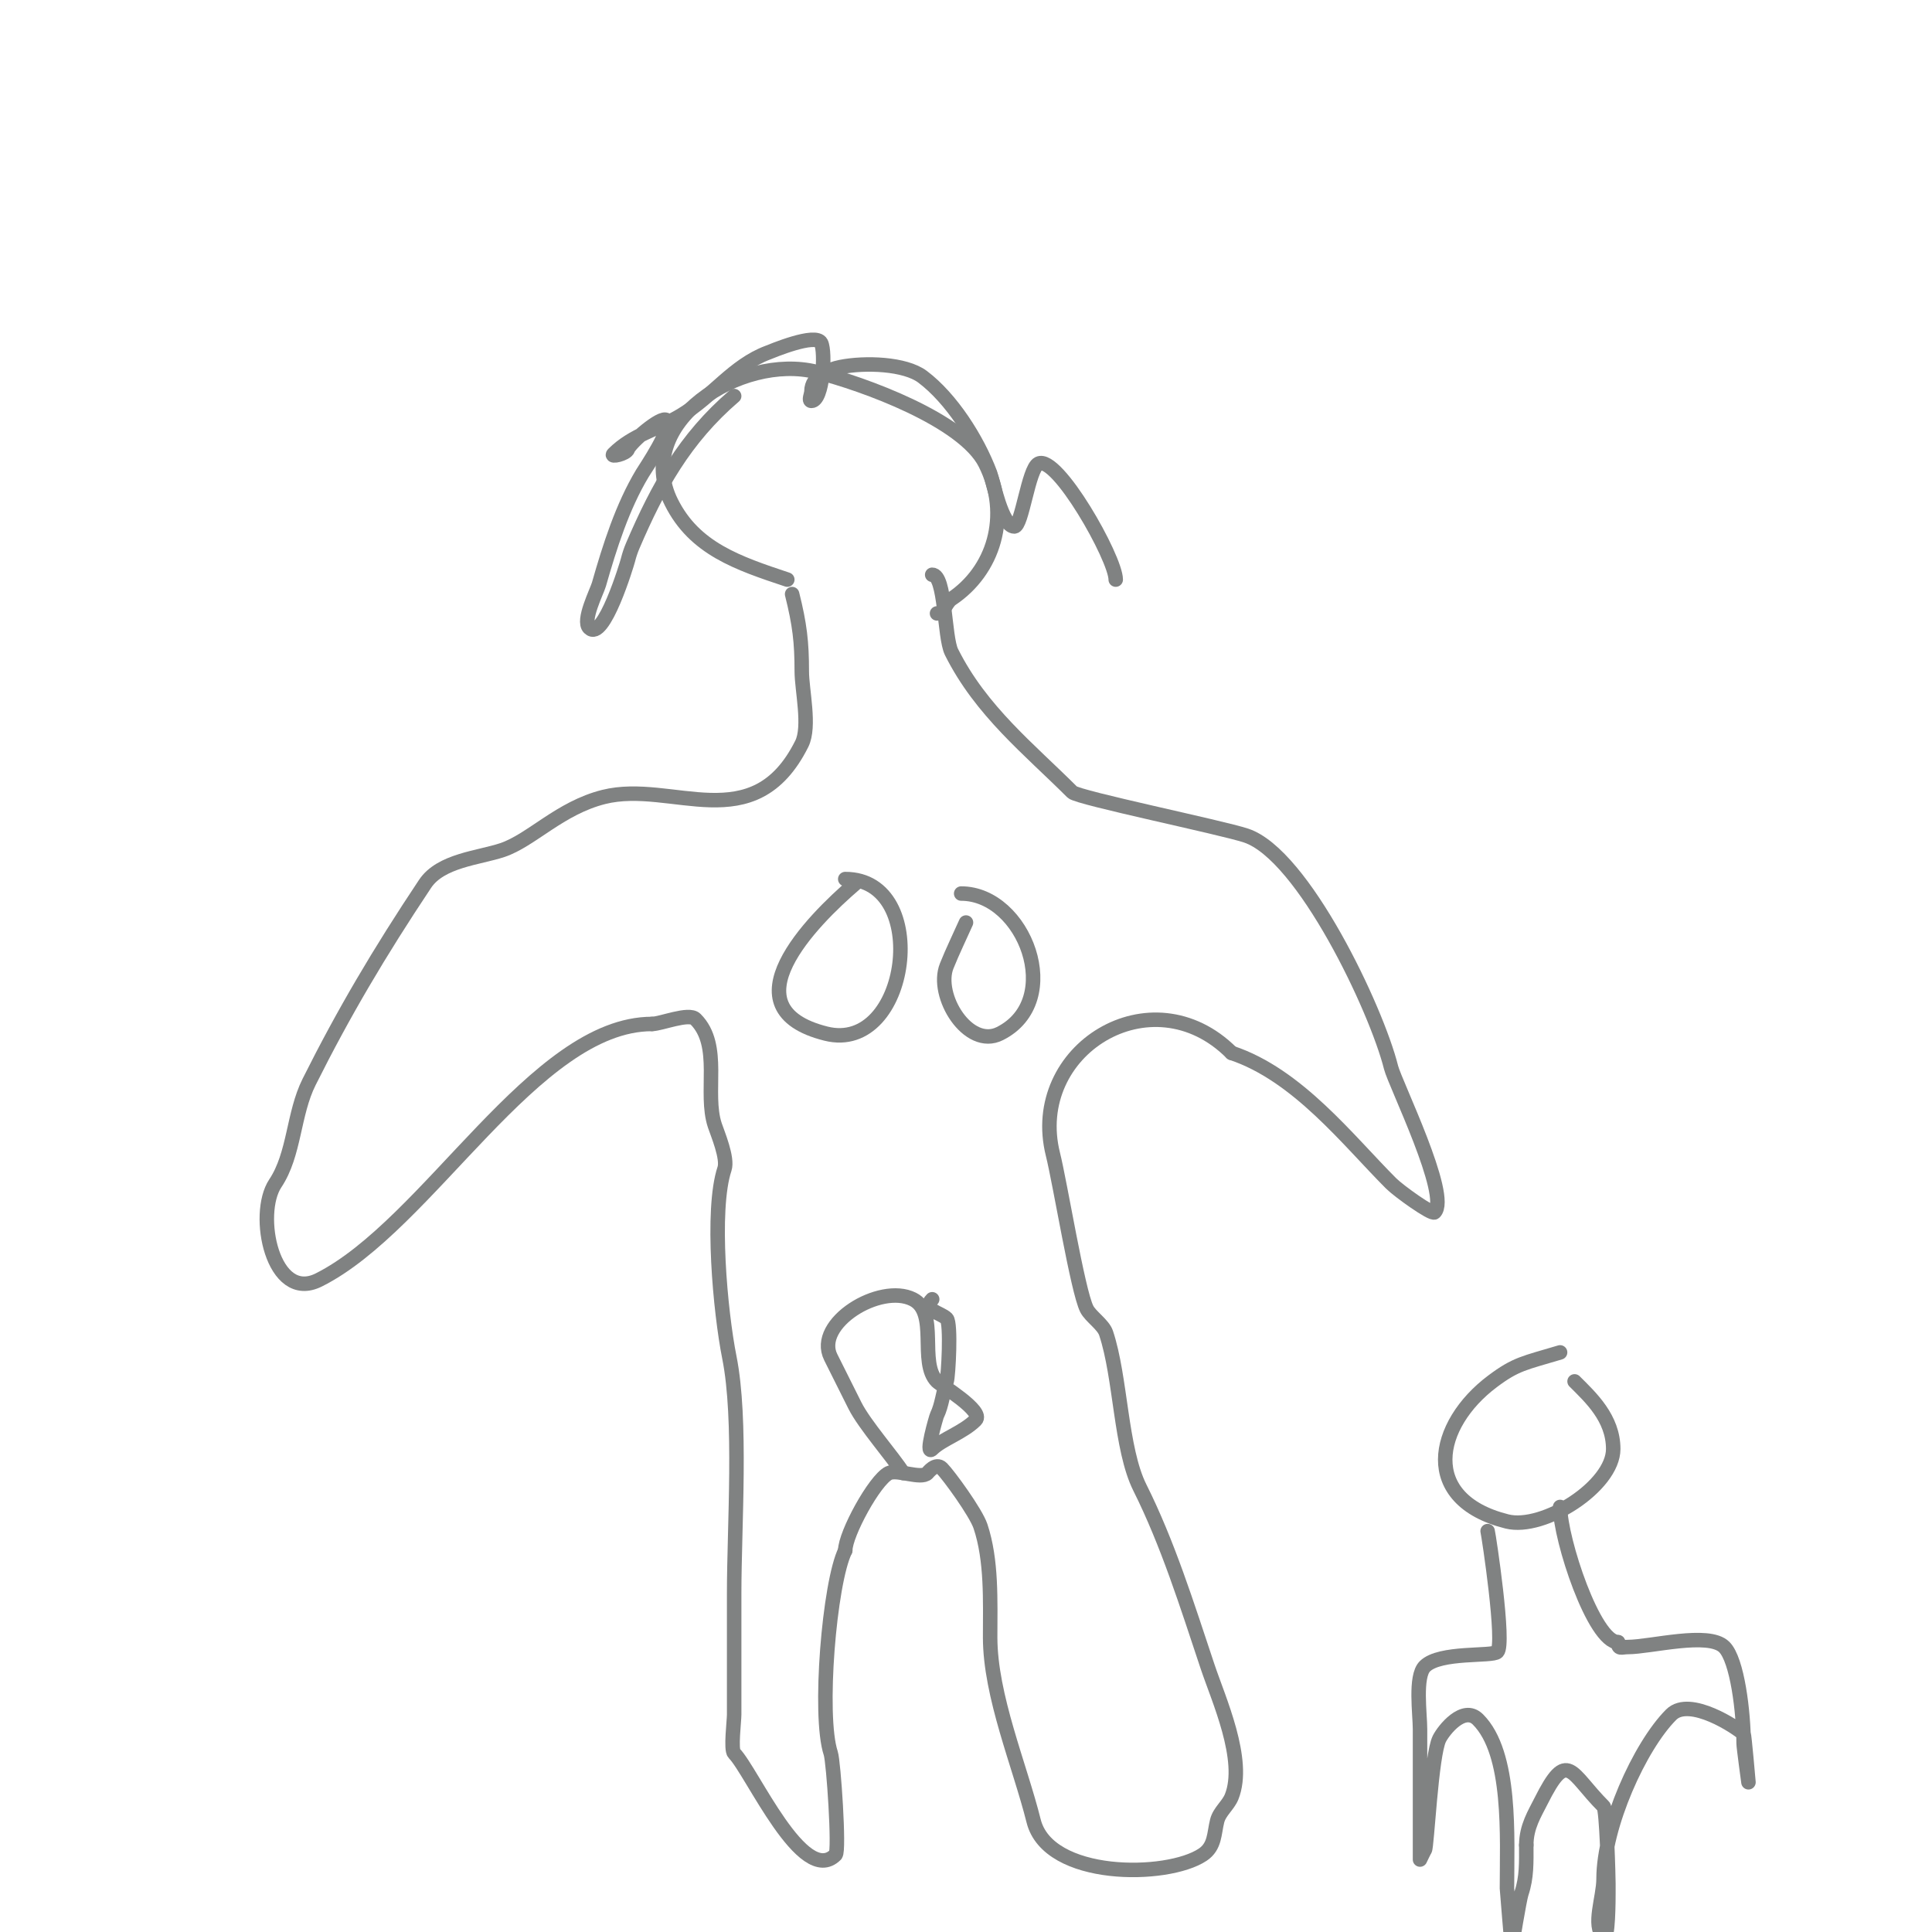 <svg viewBox='0 0 400 400' version='1.1' xmlns='http://www.w3.org/2000/svg' xmlns:xlink='http://www.w3.org/1999/xlink'><g fill='none' stroke='#808282' stroke-width='3' stroke-linecap='round' stroke-linejoin='round'><path d='M164,123c1.573,6.293 2,9.929 2,16c0,3.82 1.791,11.419 0,15c-9.975,19.95 -26.827,7.457 -41,11c-9.071,2.268 -15.016,9.005 -21,11c-4.896,1.632 -12.756,2.134 -16,7c-9.505,14.258 -16.89,26.78 -24,41c-3.32,6.639 -2.978,14.967 -7,21c-4.266,6.399 -0.571,24.785 9,20c22.711,-11.356 44.658,-53 69,-53'/><path d='M135,212c1.826,0 7.618,-2.382 9,-1c5.499,5.499 1.742,15.227 4,22c0.557,1.672 2.735,6.795 2,9c-2.831,8.494 -0.863,29.686 1,39c2.593,12.967 1,34.834 1,49c0,8.333 0,16.667 0,25c0,1.35 -0.742,7.258 0,8c3.646,3.646 14.245,27.755 21,21c0.816,-0.816 -0.414,-19.242 -1,-21c-2.581,-7.742 -0.297,-35.406 3,-42'/><path d='M175,321c0,-3.4 6.066,-14.533 9,-16c1.775,-0.888 6.668,1.332 8,0c0.156,-0.156 1.745,-2.255 3,-1c1.397,1.397 7.043,9.128 8,12c2.36,7.08 2,15.453 2,23c0,12.106 6.128,26.513 9,38c3.029,12.116 27.624,11.917 35,7c2.571,-1.714 2.34,-4.358 3,-7c0.485,-1.941 2.283,-3.208 3,-5c3.044,-7.61 -2.743,-20.23 -5,-27c-4.306,-12.918 -8.227,-25.454 -14,-37c-4.029,-8.058 -3.921,-22.762 -7,-32c-0.592,-1.777 -3.21,-3.421 -4,-5c-1.891,-3.783 -5.489,-25.955 -7,-32c-5.394,-21.577 20.399,-37.601 37,-21'/><path d='M255,218c13.678,4.559 24.116,18.116 33,27c1.612,1.612 8.48,6.52 9,6c3.347,-3.347 -8.166,-26.663 -9,-30c-3.02,-12.081 -18.174,-44.058 -30,-48c-5.087,-1.696 -34.811,-7.811 -36,-9c-8.855,-8.855 -18.884,-16.768 -25,-29c-1.552,-3.103 -1.22,-16 -4,-16'/><path d='M163,120c-10.238,-3.413 -19.206,-6.413 -24,-16c-8.245,-16.489 14.429,-30.893 30,-27c9.745,2.436 30.501,10.002 35,19c5.417,10.834 1.631,22.246 -7,28c-1.177,0.784 -1.586,3 -3,3'/><path d='M152,82c-10.224,8.763 -15.803,18.873 -21,31c-0.415,0.969 -0.744,1.977 -1,3c-0.149,0.598 -5.04,16.96 -8,14c-1.514,-1.514 1.584,-7.545 2,-9c2.258,-7.904 4.858,-16.097 9,-23c0.573,-0.955 6.435,-9.565 5,-11c-1.024,-1.024 -7.557,4.67 -8,6c-0.333,1 -3.745,1.745 -3,1c4.04,-4.04 9.063,-5.038 14,-8c6.574,-3.944 10.794,-10.298 18,-13c0.64,-0.24 9.914,-4.172 11,-2c0.972,1.943 0.334,12 -2,12c-0.667,0 0,-1.333 0,-2c0,-3.065 3.595,-4.519 6,-5c5.144,-1.029 13.389,-0.708 17,2c5.947,4.46 11.354,12.943 14,20c0.585,1.56 2.425,11 5,11c1.588,0 2.906,-11.953 5,-13c3.838,-1.919 16,19.554 16,24'/><path d='M177,183c-8.975,7.693 -26.873,25.782 -6,31c17.291,4.323 21.985,-32 4,-32'/><path d='M171,200'/><path d='M177,200'/><path d='M200,191c-1.333,3 -2.781,5.952 -4,9c-2.45,6.126 4.45,17.275 11,14c13.576,-6.788 5.089,-29 -8,-29'/><path d='M187,305c-2.048,-3.277 -8.009,-10.018 -10,-14c-1.701,-3.403 -3.62,-7.239 -5,-10c-3.509,-7.017 10.215,-15.393 17,-12c5.442,2.721 1.134,13.134 5,17c0.758,0.758 9.823,6.177 8,8c-2.612,2.612 -6.996,3.996 -9,6c-1.557,1.557 0.843,-6.685 1,-7c0.992,-1.985 1.275,-4.824 2,-7c0.349,-1.048 0.945,-12.055 0,-13c-1.263,-1.263 -5.218,-1.782 -3,-4'/><path d='M323,280c-7.422,2.227 -9.091,2.318 -14,6c-11.934,8.951 -15.157,24.461 3,29c7.541,1.885 22,-7.298 22,-15c0,-6.414 -4.709,-10.709 -8,-14'/><path d='M308,317c0.249,0.995 3.629,23.371 2,25c-1.015,1.015 -11.895,-0.105 -15,3c-2.098,2.098 -1,9.872 -1,13c0,7 0,14 0,21c0,0.493 0,6 0,6c0,0 0.9,-1.9 1,-2c0.429,-0.429 1.323,-19.646 3,-23c0.887,-1.775 5.002,-6.998 8,-4c7.017,7.017 6,24.336 6,35c0,0.314 1,12 1,12c0,0 1.562,-9.686 2,-11c1.122,-3.367 1,-6.388 1,-10'/><path d='M316,382c0,-3.792 1.766,-6.531 3,-9c5.581,-11.163 6.094,-5.906 13,1c0.644,0.644 1,14.69 1,16c0,0.667 0,1.333 0,2c0,1.038 -0.008,9.992 -1,9c-2.359,-2.359 0,-8.105 0,-12c0,-10.844 7.474,-27.474 14,-34c3.828,-3.828 13.739,2.739 15,4c0.148,0.148 1,10 1,10c0,0 -1,-7.326 -1,-8c0,-6.436 -1.3,-17.3 -4,-20c-3.237,-3.237 -15.257,0 -20,0c-1.333,0 -2,0.567 -2,-1'/><path d='M335,340c-4.994,0 -12,-21.304 -12,-28'/></g>
</svg>